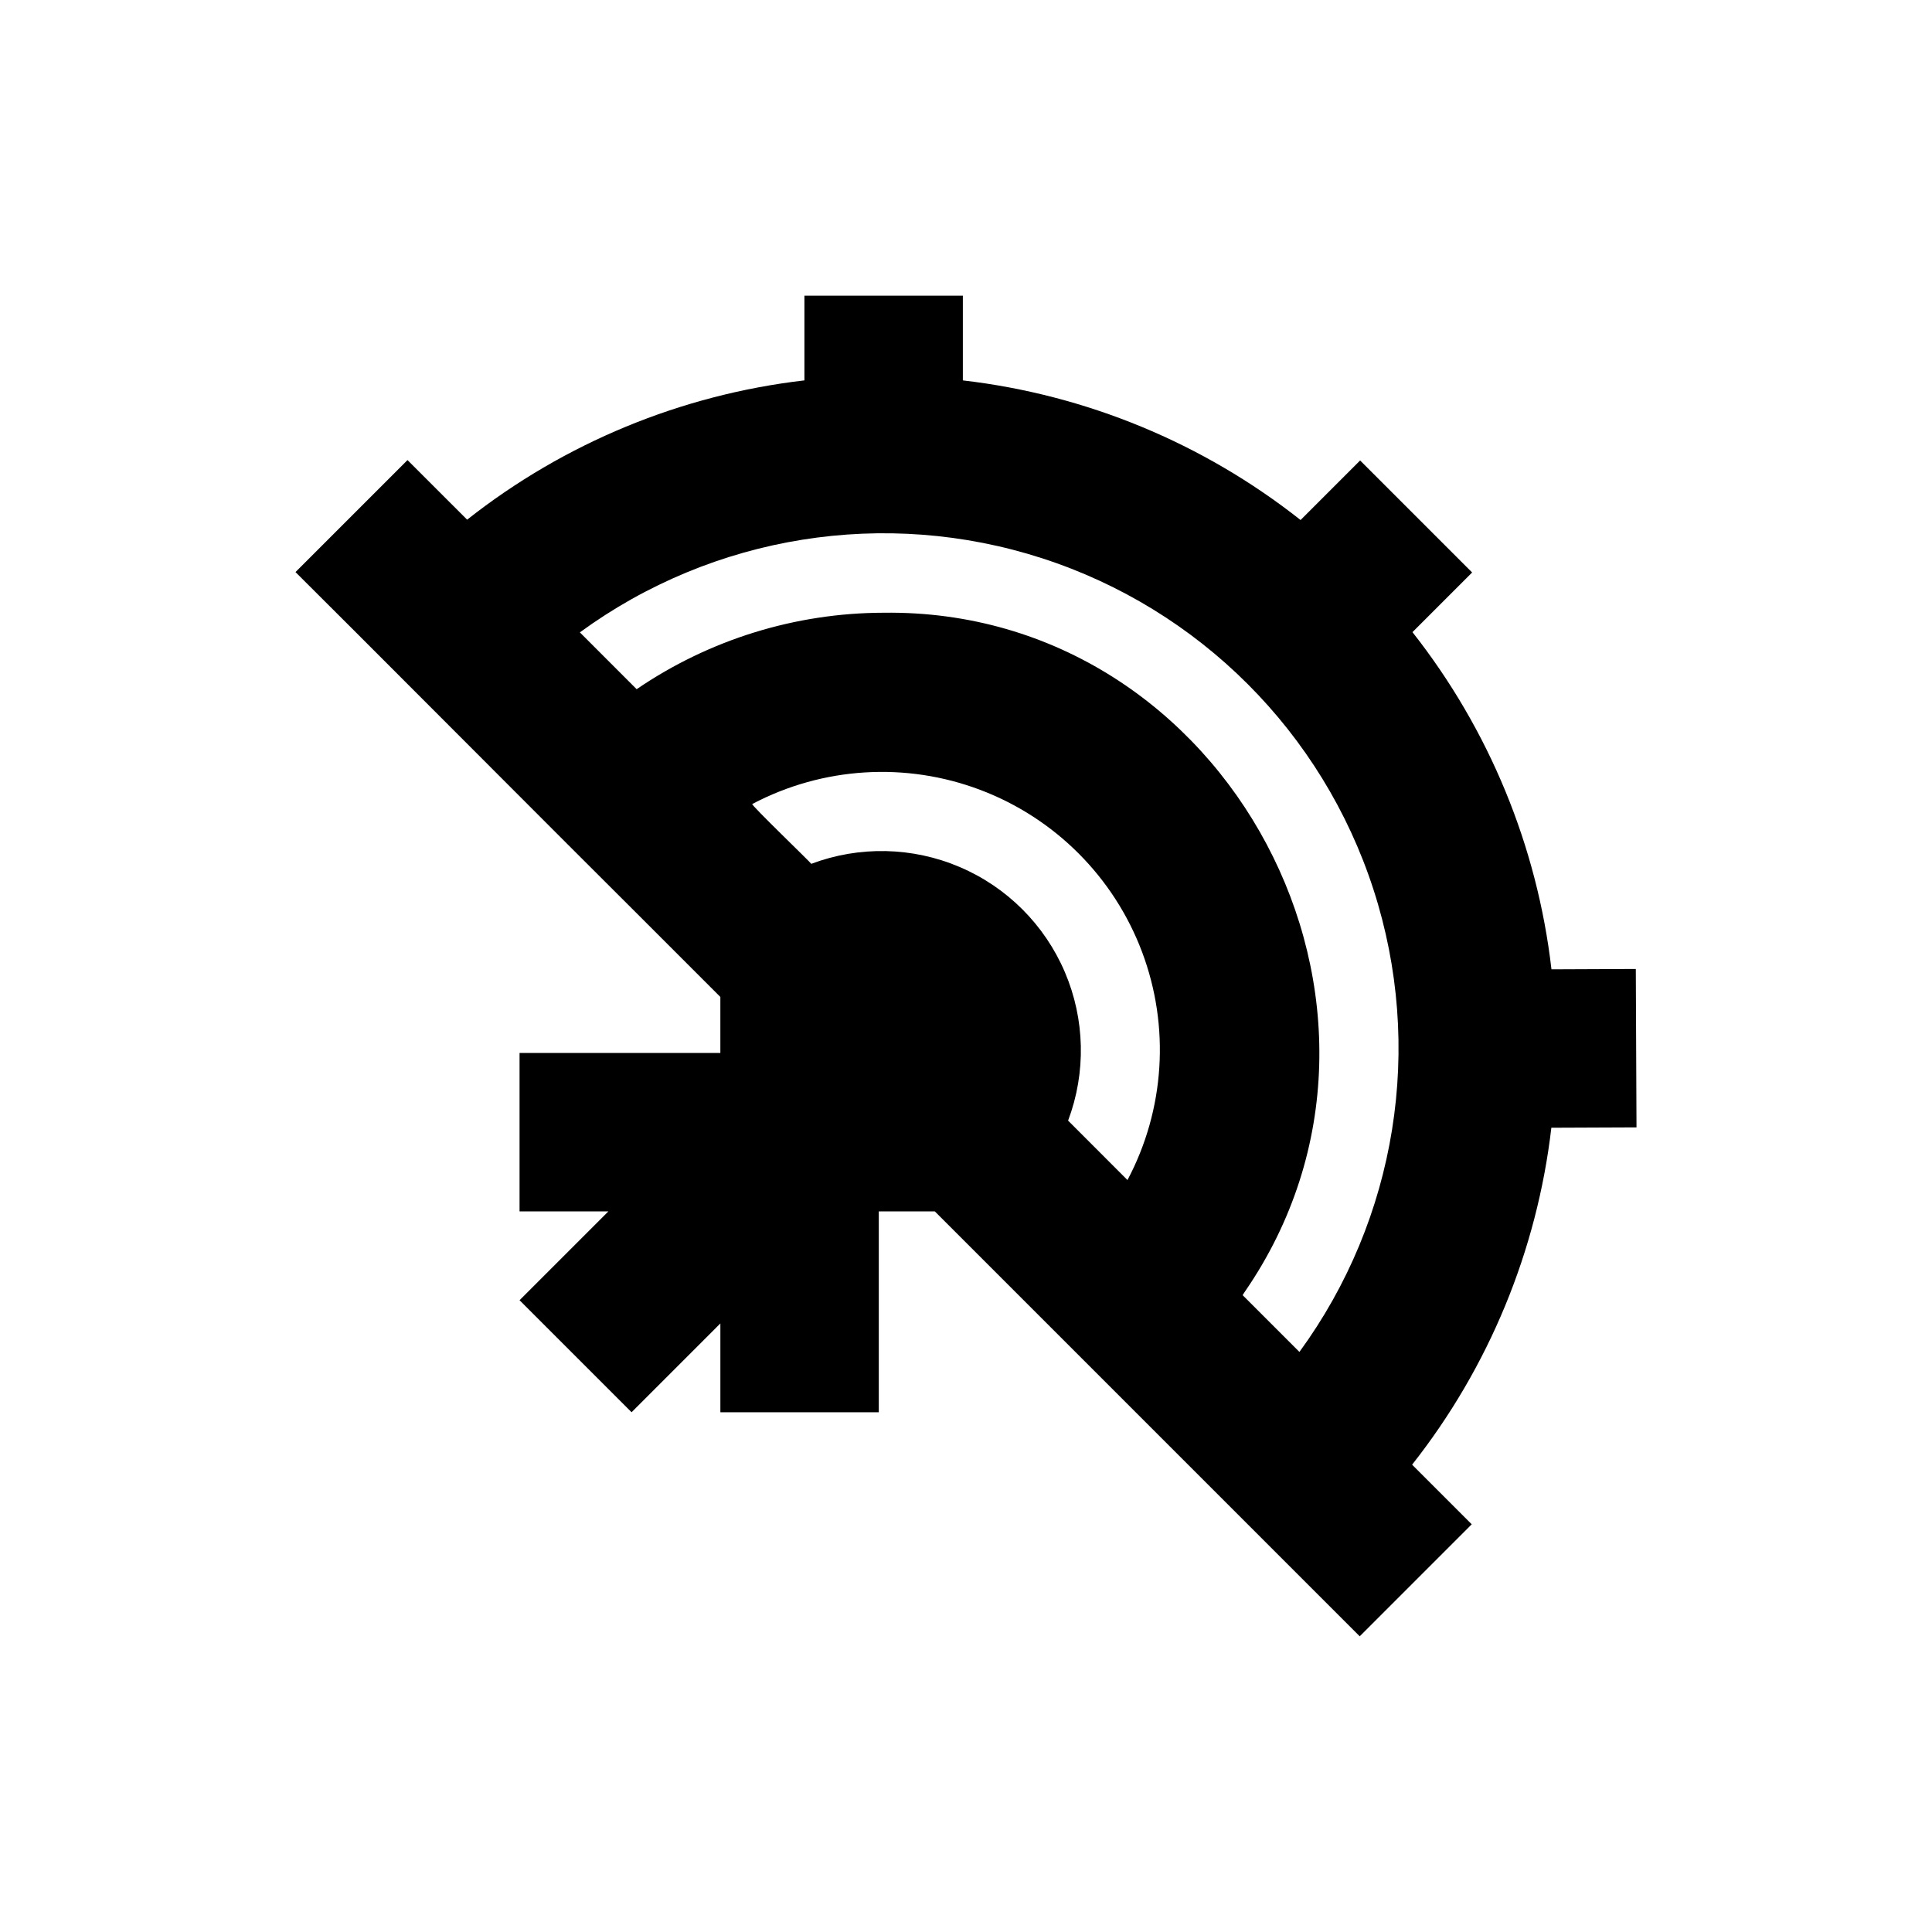 <?xml version="1.0" encoding="UTF-8"?>
<!-- Uploaded to: SVG Repo, www.svgrepo.com, Generator: SVG Repo Mixer Tools -->
<svg fill="#000000" width="800px" height="800px" version="1.1" viewBox="144 144 512 512" xmlns="http://www.w3.org/2000/svg">
 <path d="m577.69 442.77-0.184-41.984-22.348 0.094h-0.004c-3.773-32.621-16.523-63.555-36.836-89.355l15.812-15.812-29.684-29.684-15.781 15.781h-0.004c-25.824-20.395-56.812-33.207-89.496-37v-22.457h-41.984v22.453c-32.641 3.793-63.586 16.57-89.387 36.914l-15.801-15.793-29.684 29.684c8.242 8.109 78.91 79.027 89.066 89.066l23.527 23.527v14.844h-53.215v41.984h23.543l-23.543 23.543 29.684 29.684 23.535-23.535v23.535h41.984v-53.227h14.848l23.535 23.539c19.309 19.324 70.316 70.312 89.066 89.07l29.684-29.688-15.801-15.801v0.004c20.324-25.777 33.102-56.688 36.902-89.293zm-234.33-85.699c18.691-9.859 40.723-11.215 60.484-3.719 19.762 7.496 35.352 23.121 42.805 42.898 7.449 19.777 6.047 41.805-3.856 60.477l-15.738-15.754c4.797-12.738 4.488-26.84-0.859-39.359-5.348-12.52-15.32-22.492-27.84-27.836-12.523-5.348-26.625-5.652-39.363-0.852 0.133-0.086-16.254-15.84-15.633-15.855zm130.52 129.27c51.738-75.074-4.356-181.18-95.719-179.96-23.355 0.043-46.156 7.102-65.445 20.262l-15.047-15.059v0.004c35.34-25.816 80.918-33.113 122.55-19.625 41.637 13.488 74.273 46.129 87.762 87.762 13.492 41.633 6.191 87.211-19.621 122.55l-15.047-15.047c0.199-0.293 0.367-0.598 0.562-0.891z"/>
</svg>